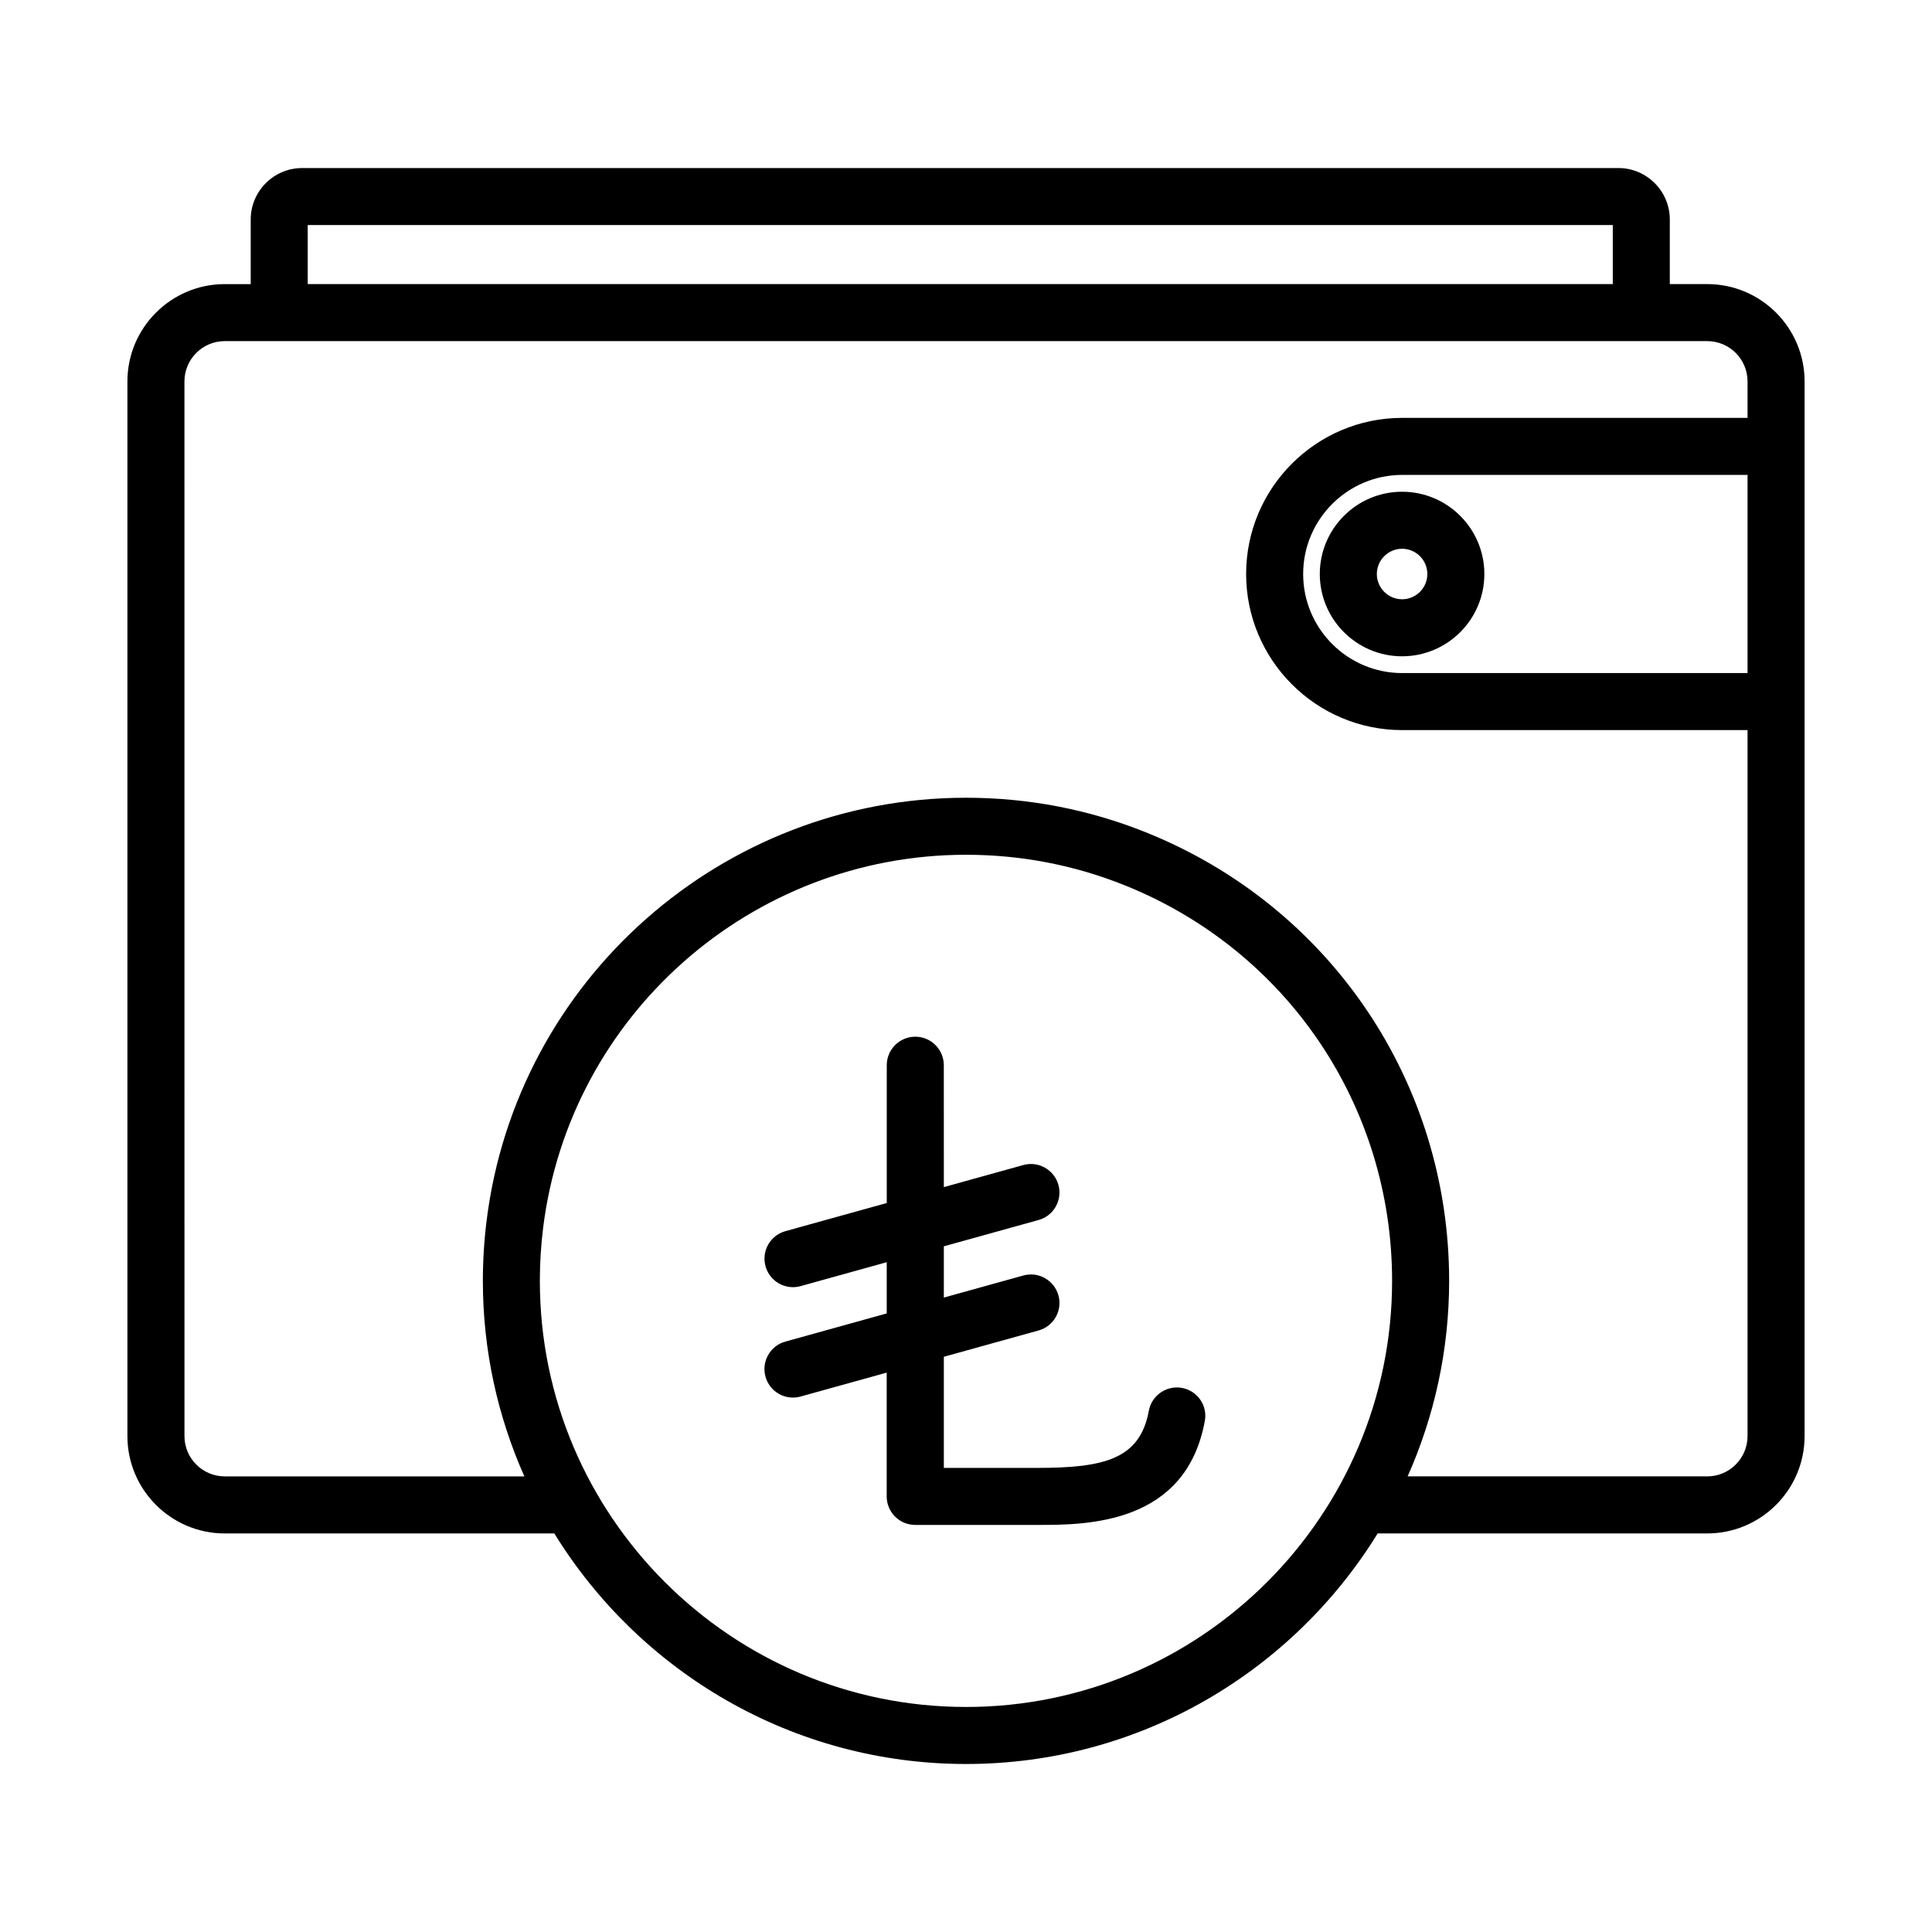 <?xml version="1.0" encoding="UTF-8"?>
<!-- Uploaded to: SVG Repo, www.svgrepo.com, Generator: SVG Repo Mixer Tools -->
<svg fill="#000000" width="800px" height="800px" version="1.1" viewBox="144 144 512 512" xmlns="http://www.w3.org/2000/svg">
 <path d="m493.76 296.12c0 12.027 9.777 21.805 21.805 21.805s21.805-9.777 21.805-21.805c0-12.027-9.777-21.805-21.805-21.805-12.023 0-21.805 9.781-21.805 21.805zm28.5 0c0 3.688-3.004 6.691-6.691 6.691s-6.691-3.004-6.691-6.691 3.004-6.691 6.691-6.691c3.691 0 6.691 3 6.691 6.691zm74.176-76.832h-9.922v-17.121c0-7.516-6.121-13.637-13.637-13.637l-348.8 0.004c-7.516 0-13.637 6.121-13.637 13.637v17.121h-6.879c-14.223 0-25.797 11.574-25.797 25.801v279.49c0 14.223 11.574 25.797 25.797 25.797h87.344c22.551 36.617 63.02 61.098 109.1 61.098s86.543-24.477 109.09-61.102h87.344c14.223 0 25.797-11.574 25.797-25.797v-279.49c0-14.227-11.574-25.801-25.797-25.801zm-370.89-15.645h345.86v15.645l-345.86-0.004zm174.45 392.72c-62.266 0-112.93-50.652-112.93-112.91 0-4.691 0.293-9.41 0.867-14.047 6.988-56.371 55.16-98.883 112.06-98.883 14.57 0 28.742 2.731 42.129 8.113 43.004 17.297 70.797 58.438 70.797 104.81-0.004 62.266-50.66 112.92-112.93 112.92zm207.12-273.99h-91.508c-14.48 0-26.258-11.777-26.258-26.254 0-14.48 11.777-26.262 26.258-26.262h91.508zm0-67.633h-91.508c-22.812 0-41.371 18.566-41.371 41.379 0 22.809 18.559 41.367 41.371 41.367h91.508v187.09c0 5.891-4.793 10.68-10.68 10.68h-79.398c7.047-15.852 11-33.379 11-51.812 0-52.582-31.508-99.227-80.273-118.83-15.191-6.109-31.258-9.203-47.766-9.203-64.512 0-119.13 48.203-127.05 112.13-0.656 5.246-0.984 10.602-0.984 15.906 0 18.434 3.945 35.961 11 51.812h-79.398c-5.891 0-10.68-4.793-10.68-10.68l-0.008-279.49c0-5.894 4.793-10.688 10.68-10.688h392.88c5.891 0 10.68 4.793 10.68 10.688zm-149.87 257.07c-4.074-0.746-8.047 1.965-8.797 6.07-2.348 12.785-11.738 15.129-29.613 15.129h-0.012-24.695v-29.449l25.105-6.973c4.019-1.117 6.379-5.285 5.262-9.305-1.125-4.027-5.305-6.379-9.305-5.262l-21.062 5.848v-13.582l25.105-6.973c4.019-1.117 6.379-5.285 5.262-9.305-1.125-4.027-5.305-6.379-9.305-5.262l-21.062 5.848-0.008-32.301c0-4.172-3.387-7.559-7.559-7.559s-7.559 3.387-7.559 7.559v36.516l-26.867 7.461c-4.019 1.117-6.379 5.285-5.262 9.305 0.934 3.344 3.965 5.535 7.273 5.535 0.672 0 1.355-0.09 2.023-0.277l22.824-6.34v13.578l-26.867 7.461c-4.019 1.117-6.379 5.285-5.262 9.305 0.934 3.344 3.965 5.535 7.273 5.535 0.672 0 1.355-0.09 2.023-0.277l22.824-6.34v32.805c0 4.172 3.387 7.559 7.559 7.559h32.676c12.809 0 39.047-0.141 44.066-27.52 0.785-4.094-1.93-8.031-6.043-8.789z"/>
</svg>